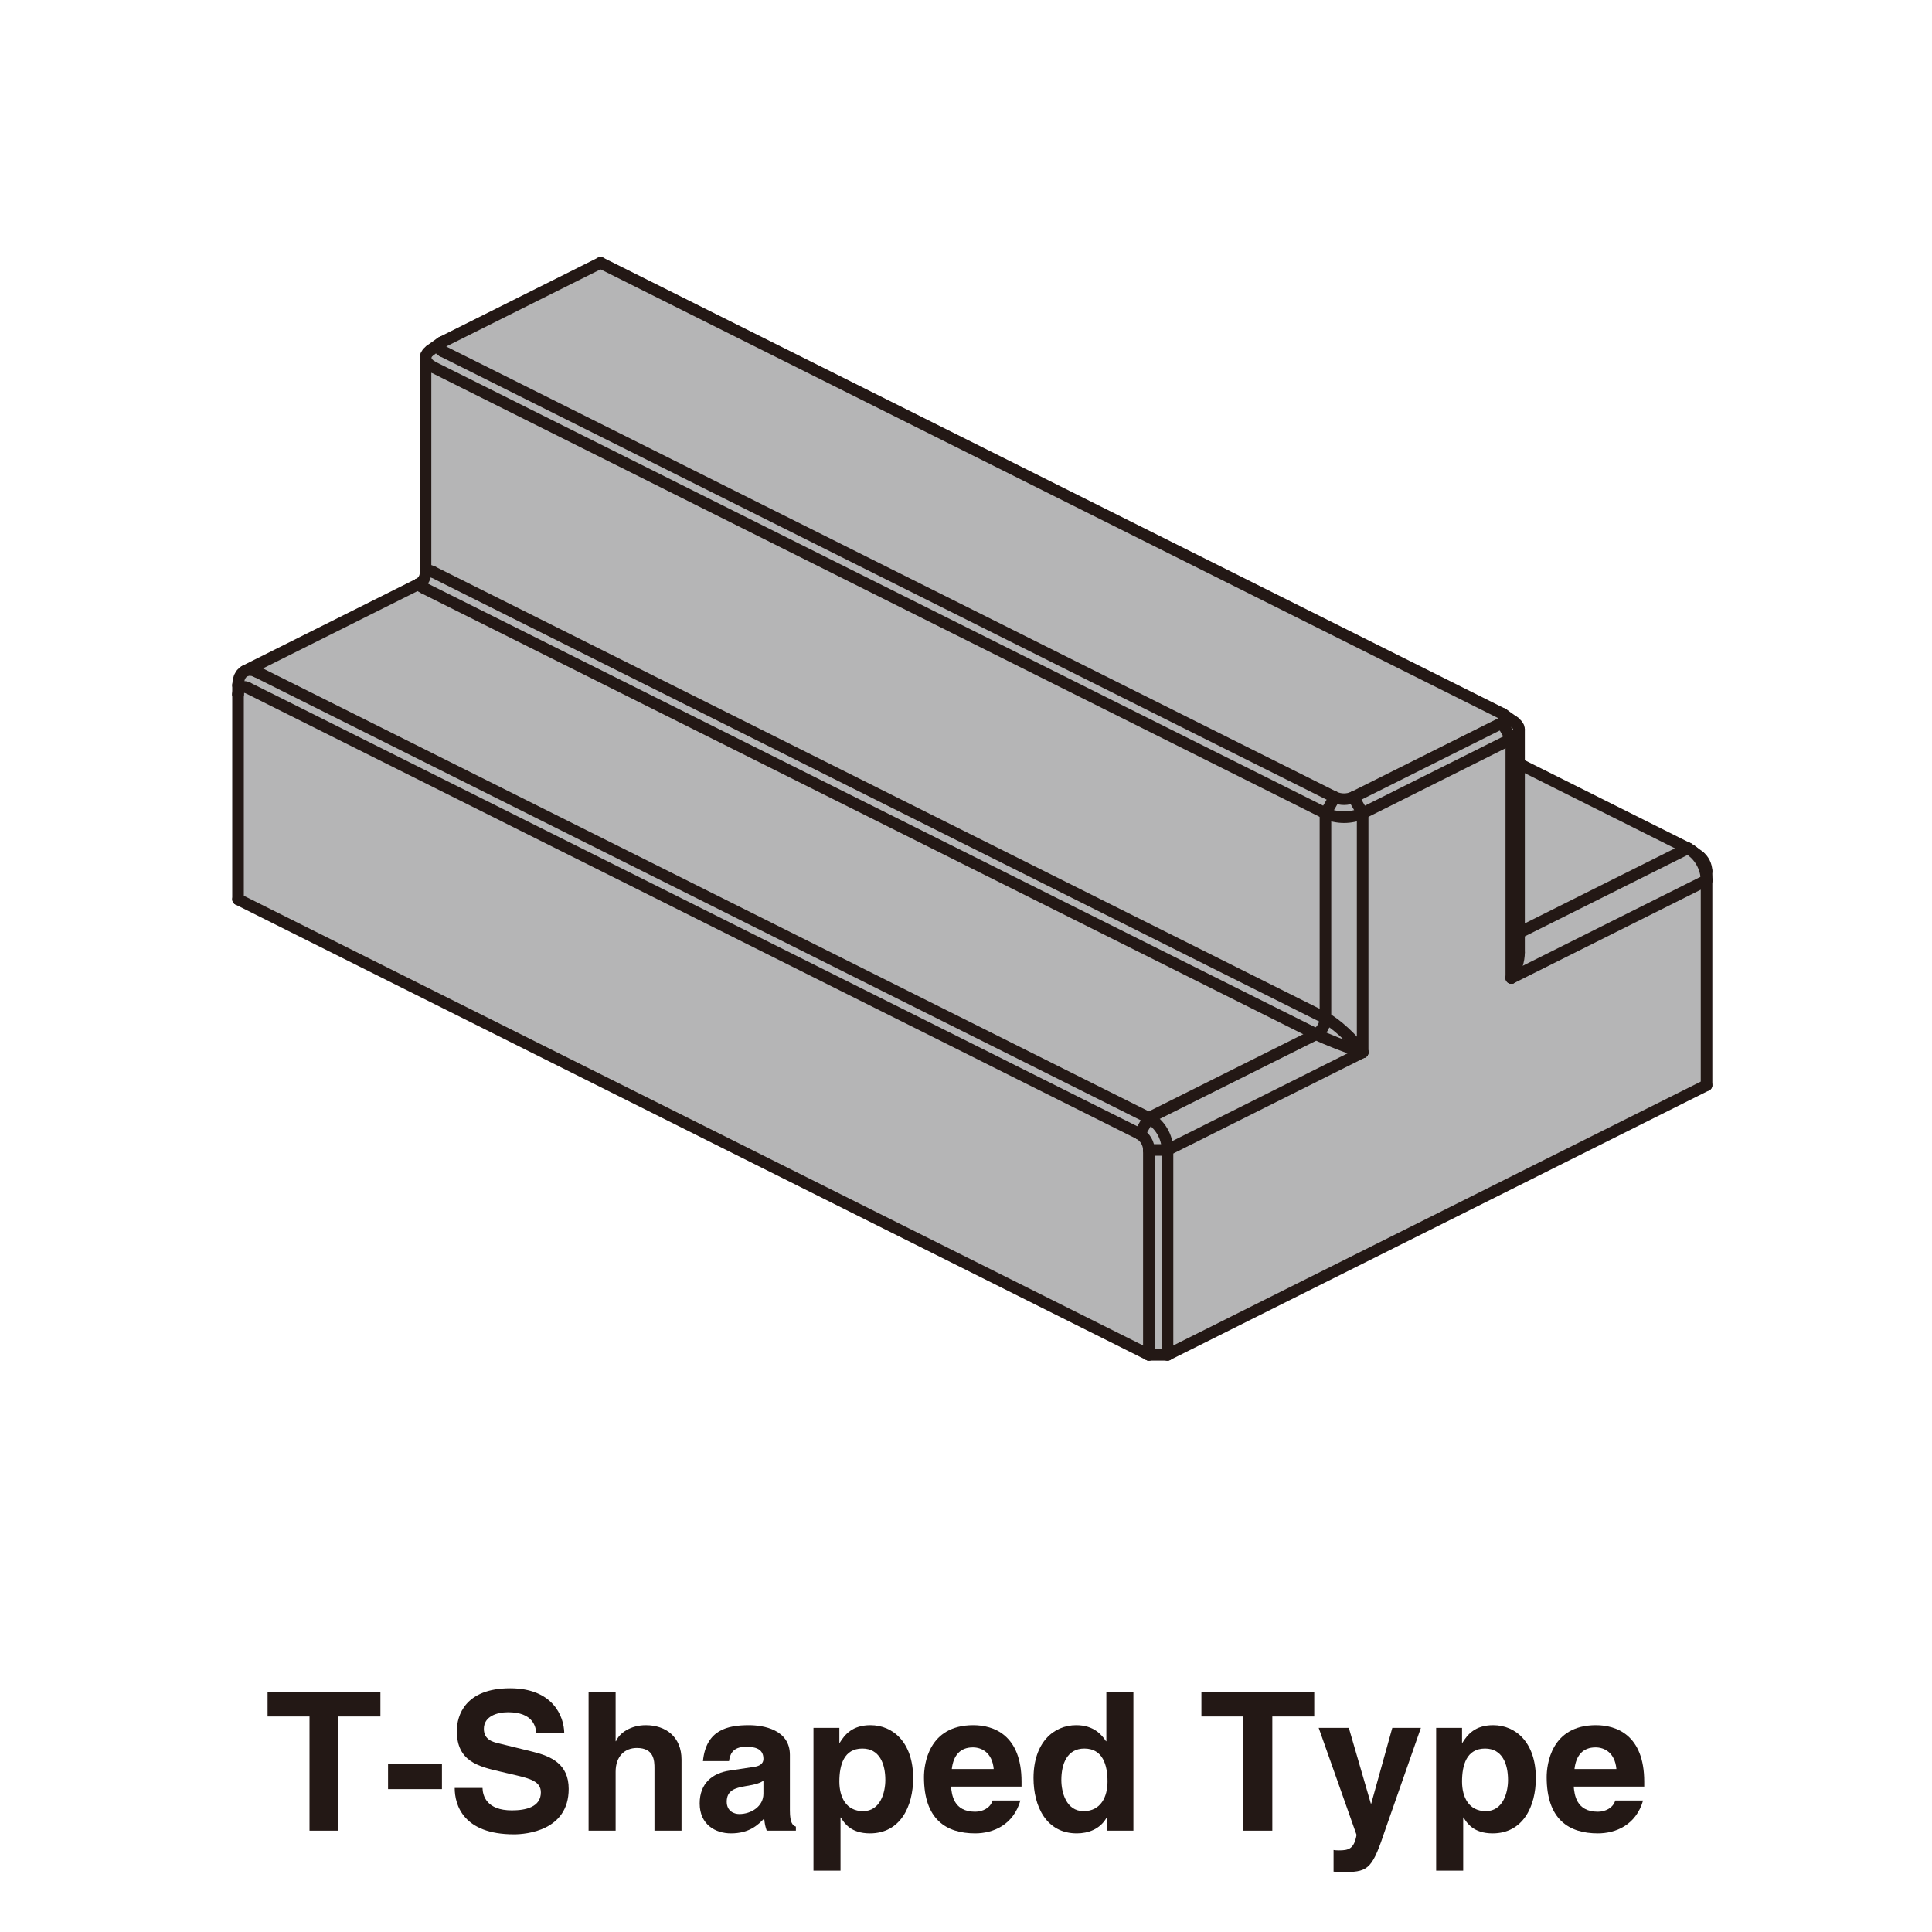 <?xml version="1.0" encoding="UTF-8"?><svg xmlns="http://www.w3.org/2000/svg" width="200" height="200" viewBox="0 0 200 200"><g id="Blue_back"><rect x="-624.1" y="-188.9" width="1686" height="2240" fill="#d3edfb"/></g><g id="white"><rect width="200" height="200" fill="#fff"/></g><g id="illust"><path d="M176.66,112.34l-55.8,27.9h-1.92L24.64,93.1s.02-20.29,.02-21.43c0-1.42,.02-1.91,.86-2.31s17.8-8.89,17.8-8.89c.51-.28,.73-.71,.73-1.27v-22.08c0-.41,.13-.59,.62-.94s.97-.7,.97-.7l16.53-8.28,93.47,46.75s1.13,.77,1.34,.98,.29,.29,.29,.69-.02,3.44-.02,3.44c0,0,16.79,8.37,17.48,8.74,.43,.23,1.31,.79,1.74,1.59,.26,.49,.2,1.08,.2,1.72,0,1.6-.02,21.21-.02,21.21Z" fill="#b5b5b6"/><g><g id="LINE"><line x1="156.75" y1="74.74" x2="155.64" y2="73.96" fill="none" stroke="#231815" stroke-linecap="round" stroke-linejoin="round" stroke-width="1.2"/></g><g id="LINE-2"><line x1="157.25" y1="98.61" x2="157.25" y2="75.53" fill="none" stroke="#231815" stroke-linecap="round" stroke-linejoin="round" stroke-width="1.2"/></g><g id="LINE-3"><line x1="175.89" y1="88.63" x2="175.12" y2="88.06" fill="none" stroke="#231815" stroke-linecap="round" stroke-linejoin="round" stroke-width="1.2"/></g><g id="LINE-4"><line x1="43.32" y1="60.47" x2="25.35" y2="69.46" fill="none" stroke="#231815" stroke-linecap="round" stroke-linejoin="round" stroke-width="1.2"/></g><g id="LINE-5"><line x1="45.66" y1="35.47" x2="44.55" y2="36.26" fill="none" stroke="#231815" stroke-linecap="round" stroke-linejoin="round" stroke-width="1.2"/></g><g id="LINE-6"><line x1="44.05" y1="37.04" x2="44.05" y2="59.29" fill="none" stroke="#231815" stroke-linecap="round" stroke-linejoin="round" stroke-width="1.2"/></g><g id="SPLINE"><path d="M44.05,59.31c0,.11-.02,.21-.04,.32-.03,.11-.07,.22-.13,.32-.06,.11-.14,.21-.23,.29-.08,.08-.16,.15-.26,.19-.02,0-.03,.01-.05,.02" fill="none" stroke="#231815" stroke-linecap="round" stroke-linejoin="round" stroke-width="1.2"/></g><g id="LINE-7"><line x1="176.66" y1="91.13" x2="156.45" y2="101.24" fill="none" stroke="#231815" stroke-linecap="round" stroke-linejoin="round" stroke-width="1.2"/></g><g id="LINE-8"><line x1="176.66" y1="112.34" x2="176.66" y2="91.13" fill="none" stroke="#231815" stroke-linecap="round" stroke-linejoin="round" stroke-width="1.2"/></g><g id="LINE-9"><line x1="120.86" y1="140.25" x2="176.66" y2="112.34" fill="none" stroke="#231815" stroke-linecap="round" stroke-linejoin="round" stroke-width="1.2"/></g><g id="LINE-10"><line x1="120.86" y1="119.04" x2="120.86" y2="140.25" fill="none" stroke="#231815" stroke-linecap="round" stroke-linejoin="round" stroke-width="1.2"/></g><g id="LINE-11"><line x1="141.06" y1="108.93" x2="120.86" y2="119.04" fill="none" stroke="#231815" stroke-linecap="round" stroke-linejoin="round" stroke-width="1.2"/></g><g id="LINE-12"><line x1="141.06" y1="84.19" x2="141.06" y2="108.93" fill="none" stroke="#231815" stroke-linecap="round" stroke-linejoin="round" stroke-width="1.2"/></g><g id="LINE-13"><line x1="156.45" y1="76.49" x2="141.06" y2="84.19" fill="none" stroke="#231815" stroke-linecap="round" stroke-linejoin="round" stroke-width="1.2"/></g><g id="LINE-14"><line x1="156.45" y1="101.24" x2="156.45" y2="76.49" fill="none" stroke="#231815" stroke-linecap="round" stroke-linejoin="round" stroke-width="1.2"/></g><g id="ARC"><path d="M118.93,119.04c-.01-.68-.38-1.31-.96-1.66" fill="none" stroke="#231815" stroke-linecap="round" stroke-linejoin="round" stroke-width="1.2"/></g><g id="LINE-15"><line x1="117.97" y1="117.38" x2="118.93" y2="115.72" fill="none" stroke="#231815" stroke-linecap="round" stroke-linejoin="round" stroke-width="1.2"/></g><g id="ARC-2"><path d="M120.86,119.04c-.02-1.36-.75-2.62-1.92-3.32" fill="none" stroke="#231815" stroke-linecap="round" stroke-linejoin="round" stroke-width="1.2"/></g><g id="LINE-16"><line x1="118.93" y1="119.04" x2="120.86" y2="119.04" fill="none" stroke="#231815" stroke-linecap="round" stroke-linejoin="round" stroke-width="1.2"/></g><g id="LINE-17"><line x1="118.93" y1="115.72" x2="136.25" y2="107.06" fill="none" stroke="#231815" stroke-linecap="round" stroke-linejoin="round" stroke-width="1.2"/></g><g id="ELLIPSE"><path d="M136.25,107.06c1.06,.53,3.22,1.37,4.81,1.88" fill="none" stroke="#231815" stroke-linecap="round" stroke-linejoin="round" stroke-width="1.2"/></g><g id="LINE-18"><line x1="118.93" y1="140.25" x2="118.93" y2="119.04" fill="none" stroke="#231815" stroke-linecap="round" stroke-linejoin="round" stroke-width="1.2"/></g><g id="LINE-19"><line x1="120.86" y1="140.25" x2="118.93" y2="140.25" fill="none" stroke="#231815" stroke-linecap="round" stroke-linejoin="round" stroke-width="1.2"/></g><g id="LINE-20"><line x1="117.97" y1="117.38" x2="25.61" y2="71.19" fill="none" stroke="#231815" stroke-linecap="round" stroke-linejoin="round" stroke-width="1.2"/></g><g id="LINE-21"><line x1="24.64" y1="93.1" x2="118.93" y2="140.25" fill="none" stroke="#231815" stroke-linecap="round" stroke-linejoin="round" stroke-width="1.2"/></g><g id="LINE-22"><line x1="24.64" y1="71.89" x2="24.64" y2="93.1" fill="none" stroke="#231815" stroke-linecap="round" stroke-linejoin="round" stroke-width="1.2"/></g><g id="LWPOLYLINE"><polyline points="25.61 71.19 25.42 71.12 25.24 71.1 25.07 71.13 24.93 71.2 24.81 71.32 24.72 71.48 24.66 71.67 24.64 71.89" fill="none" stroke="#231815" stroke-linecap="round" stroke-linejoin="round" stroke-width="1.2"/></g><g id="LINE-23"><line x1="26.57" y1="69.54" x2="118.93" y2="115.72" fill="none" stroke="#231815" stroke-linecap="round" stroke-linejoin="round" stroke-width="1.2"/></g><g id="LINE-24"><line x1="136.25" y1="107.06" x2="43.89" y2="60.88" fill="none" stroke="#231815" stroke-linecap="round" stroke-linejoin="round" stroke-width="1.2"/></g><g id="ARC-3"><path d="M138.17,82.53c.61,.27,1.31,.27,1.92,0" fill="none" stroke="#231815" stroke-linecap="round" stroke-linejoin="round" stroke-width="1.2"/></g><g id="LINE-25"><line x1="140.1" y1="82.53" x2="141.06" y2="84.19" fill="none" stroke="#231815" stroke-linecap="round" stroke-linejoin="round" stroke-width="1.2"/></g><g id="ARC-4"><path d="M137.21,84.19c1.23,.54,2.62,.54,3.85,0" fill="none" stroke="#231815" stroke-linecap="round" stroke-linejoin="round" stroke-width="1.2"/></g><g id="LINE-26"><line x1="138.17" y1="82.53" x2="137.21" y2="84.19" fill="none" stroke="#231815" stroke-linecap="round" stroke-linejoin="round" stroke-width="1.2"/></g><g id="ELLIPSE-2"><path d="M141.06,108.93c-1.06-1.42-2.79-3-3.85-3.54" fill="none" stroke="#231815" stroke-linecap="round" stroke-linejoin="round" stroke-width="1.2"/></g><g id="LINE-27"><line x1="137.21" y1="105.4" x2="137.21" y2="84.19" fill="none" stroke="#231815" stroke-linecap="round" stroke-linejoin="round" stroke-width="1.2"/></g><g id="LINE-28"><line x1="45.81" y1="36.35" x2="138.17" y2="82.53" fill="none" stroke="#231815" stroke-linecap="round" stroke-linejoin="round" stroke-width="1.2"/></g><g id="LINE-29"><line x1="137.21" y1="84.19" x2="44.85" y2="38.01" fill="none" stroke="#231815" stroke-linecap="round" stroke-linejoin="round" stroke-width="1.2"/></g><g id="LINE-30"><line x1="140.1" y1="82.53" x2="155.49" y2="74.83" fill="none" stroke="#231815" stroke-linecap="round" stroke-linejoin="round" stroke-width="1.2"/></g><g id="LWPOLYLINE-2"><polyline points="45.81 35.39 45.64 35.49 45.52 35.61 45.44 35.73 45.41 35.87 45.44 36 45.52 36.13 45.64 36.24 45.81 36.35" fill="none" stroke="#231815" stroke-linecap="round" stroke-linejoin="round" stroke-width="1.2"/></g><g id="LINE-31"><line x1="62.17" y1="27.21" x2="45.81" y2="35.39" fill="none" stroke="#231815" stroke-linecap="round" stroke-linejoin="round" stroke-width="1.2"/></g><g id="LINE-32"><line x1="155.49" y1="73.87" x2="62.17" y2="27.21" fill="none" stroke="#231815" stroke-linecap="round" stroke-linejoin="round" stroke-width="1.2"/></g><g id="LWPOLYLINE-3"><polyline points="155.49 74.83 155.66 74.73 155.79 74.61 155.86 74.48 155.89 74.35 155.86 74.22 155.79 74.09 155.66 73.97 155.49 73.87" fill="none" stroke="#231815" stroke-linecap="round" stroke-linejoin="round" stroke-width="1.2"/></g><g id="LINE-33"><line x1="155.49" y1="74.83" x2="156.45" y2="76.49" fill="none" stroke="#231815" stroke-linecap="round" stroke-linejoin="round" stroke-width="1.2"/></g><g id="LINE-34"><line x1="44.85" y1="59.22" x2="137.21" y2="105.4" fill="none" stroke="#231815" stroke-linecap="round" stroke-linejoin="round" stroke-width="1.2"/></g><g id="ARC-5"><path d="M136.25,107.06c.59-.35,.95-.98,.96-1.66" fill="none" stroke="#231815" stroke-linecap="round" stroke-linejoin="round" stroke-width="1.2"/></g><g id="LWPOLYLINE-4"><polyline points="156.75 74.74 156.79 74.77 157.04 75.01 157.2 75.26 157.25 75.53 157.2 75.79 157.04 76.05 156.79 76.29 156.45 76.49" fill="none" stroke="#231815" stroke-linecap="round" stroke-linejoin="round" stroke-width="1.2"/></g><g id="ELLIPSE-3"><path d="M156.45,101.24c.51-.88,.8-1.83,.8-2.63" fill="none" stroke="#231815" stroke-linecap="round" stroke-linejoin="round" stroke-width="1.2"/></g><g id="ARC-6"><path d="M176.66,91.13c-.02-1.36-.75-2.62-1.92-3.32" fill="none" stroke="#231815" stroke-linecap="round" stroke-linejoin="round" stroke-width="1.2"/></g><g id="LINE-35"><line x1="174.73" y1="87.82" x2="157.25" y2="79.07" fill="none" stroke="#231815" stroke-linecap="round" stroke-linejoin="round" stroke-width="1.2"/></g><g id="ARC-7"><path d="M176.66,90.17c-.02-.6-.3-1.17-.77-1.54" fill="none" stroke="#231815" stroke-linecap="round" stroke-linejoin="round" stroke-width="1.2"/></g><g id="LINE-36"><line x1="176.66" y1="90.17" x2="176.66" y2="91.13" fill="none" stroke="#231815" stroke-linecap="round" stroke-linejoin="round" stroke-width="1.2"/></g><g id="LINE-37"><line x1="24.64" y1="71.89" x2="24.64" y2="70.93" fill="none" stroke="#231815" stroke-linecap="round" stroke-linejoin="round" stroke-width="1.2"/></g><g id="LWPOLYLINE-5"><polyline points="24.64 70.93 24.68 70.49 24.79 70.1 24.97 69.78 25.21 69.55 25.5 69.4 25.83 69.35 26.19 69.39 26.57 69.54" fill="none" stroke="#231815" stroke-linecap="round" stroke-linejoin="round" stroke-width="1.2"/></g><g id="LWPOLYLINE-6"><polyline points="44.85 38.01 44.51 37.8 44.26 37.57 44.1 37.31 44.05 37.04 44.1 36.78 44.26 36.52 44.51 36.29 44.55 36.26" fill="none" stroke="#231815" stroke-linecap="round" stroke-linejoin="round" stroke-width="1.2"/></g><g id="LINE-38"><line x1="157.25" y1="96.56" x2="174.73" y2="87.82" fill="none" stroke="#231815" stroke-linecap="round" stroke-linejoin="round" stroke-width="1.2"/></g><g id="ELLIPSE-4"><path d="M43.32,60.47c-.08,.04,.12,.18,.57,.4" fill="none" stroke="#231815" stroke-linecap="round" stroke-linejoin="round" stroke-width="1.2"/></g><g id="ELLIPSE-5"><path d="M44.85,59.22c-.51-.26-.8-.23-.8,.07" fill="none" stroke="#231815" stroke-linecap="round" stroke-linejoin="round" stroke-width="1.2"/></g></g></g><g id="text"><g><path d="M35.04,189.51h-3v-11.82h-4.34v-2.54h11.68v2.54h-4.34v11.82Z" fill="#231815"/><path d="M45.75,185.21h-5.58v-2.6h5.58v2.6Z" fill="#231815"/><path d="M49.95,185.09c.02,.8,.42,2.32,3.04,2.32,1.42,0,3-.34,3-1.86,0-1.12-1.08-1.42-2.6-1.78l-1.54-.36c-2.32-.54-4.56-1.06-4.56-4.22,0-1.6,.86-4.42,5.52-4.42,4.4,0,5.58,2.88,5.6,4.64h-2.88c-.08-.64-.32-2.16-2.94-2.16-1.14,0-2.5,.42-2.5,1.72,0,1.12,.92,1.36,1.52,1.5l3.5,.86c1.96,.48,3.76,1.28,3.76,3.86,0,4.32-4.4,4.7-5.66,4.7-5.24,0-6.14-3.02-6.14-4.8h2.88Z" fill="#231815"/><path d="M70.55,189.51h-2.8v-6.46c0-.78-.04-2.1-1.82-2.1-1.24,0-2.2,.84-2.2,2.46v6.1h-2.8v-14.36h2.8v5.1h.04c.36-.88,1.56-1.66,3.08-1.66,2.08,0,3.7,1.22,3.7,3.56v7.36Z" fill="#231815"/><path d="M81.77,187.43c0,1.26,.28,1.54,.62,1.66v.42h-3.02c-.16-.5-.2-.66-.26-1.26-.64,.66-1.54,1.54-3.44,1.54-1.6,0-3.24-.9-3.24-3.1,0-2.08,1.32-3.14,3.1-3.4l2.52-.38c.44-.06,.98-.24,.98-.84,0-1.18-1.12-1.24-1.84-1.24-1.4,0-1.64,.86-1.72,1.48h-2.7c.32-3.26,2.58-3.72,4.76-3.72,1.5,0,4.24,.46,4.24,3.08v5.76Zm-2.74-3.1c-.28,.22-.74,.4-1.9,.58-1.04,.18-1.9,.44-1.9,1.6,0,.98,.76,1.28,1.3,1.28,1.24,0,2.5-.8,2.5-2.1v-1.36Z" fill="#231815"/><path d="M86.89,180.41h.04c.52-.84,1.3-1.82,3.18-1.82,2.34,0,4.42,1.8,4.42,5.48,0,2.92-1.32,5.72-4.48,5.72-1.96,0-2.66-1.06-3-1.64h-.04v5.5h-2.8v-14.78h2.68v1.54Zm2.46,7.08c1.8,0,2.3-1.96,2.3-3.22,0-1.68-.6-3.26-2.38-3.26-1.92,0-2.38,1.72-2.38,3.42,0,1.58,.68,3.06,2.46,3.06Z" fill="#231815"/><path d="M105.63,186.39c-.74,2.56-2.86,3.4-4.68,3.4-3,0-5.3-1.44-5.3-5.82,0-1.28,.44-5.38,5.1-5.38,2.1,0,5,1,5,5.86v.5h-7.3c.08,.8,.24,2.6,2.5,2.6,.78,0,1.58-.4,1.8-1.16h2.88Zm-2.76-3.26c-.16-1.72-1.26-2.24-2.16-2.24-1.32,0-2.02,.84-2.18,2.24h4.34Z" fill="#231815"/><path d="M117.33,189.51h-2.74v-1.34h-.04c-.68,1.2-1.92,1.62-3.08,1.62-3.16,0-4.48-2.8-4.48-5.72,0-3.68,2.08-5.48,4.42-5.48,1.8,0,2.64,.98,3.08,1.66h.04v-5.1h2.8v14.36Zm-5.16-2.02c1.78,0,2.48-1.48,2.48-3.06,0-1.7-.48-3.42-2.4-3.42-1.78,0-2.38,1.58-2.38,3.26,0,1.26,.5,3.22,2.3,3.22Z" fill="#231815"/><path d="M131.71,189.51h-3v-11.82h-4.34v-2.54h11.68v2.54h-4.34v11.82Z" fill="#231815"/><path d="M143.43,189.33c-1.32,3.94-1.68,4.46-4.12,4.46-.38,0-.86-.02-1.26-.04v-2.24c.12,.02,.3,.04,.54,.04,1.02,0,1.58-.14,1.84-1.6l-3.92-11.08h3.12l2.28,7.84h.04l2.18-7.84h2.96l-3.66,10.46Z" fill="#231815"/><path d="M151.35,180.41h.04c.52-.84,1.3-1.82,3.18-1.82,2.34,0,4.42,1.8,4.42,5.48,0,2.92-1.32,5.72-4.48,5.72-1.96,0-2.66-1.06-3-1.64h-.04v5.5h-2.8v-14.78h2.68v1.54Zm2.46,7.08c1.8,0,2.3-1.96,2.3-3.22,0-1.68-.6-3.26-2.38-3.26-1.92,0-2.38,1.72-2.38,3.42,0,1.58,.68,3.06,2.46,3.06Z" fill="#231815"/><path d="M170.09,186.39c-.74,2.56-2.86,3.4-4.68,3.4-3,0-5.3-1.44-5.3-5.82,0-1.28,.44-5.38,5.1-5.38,2.1,0,5,1,5,5.86v.5h-7.3c.08,.8,.24,2.6,2.5,2.6,.78,0,1.58-.4,1.8-1.16h2.88Zm-2.76-3.26c-.16-1.72-1.26-2.24-2.16-2.24-1.32,0-2.02,.84-2.18,2.24h4.34Z" fill="#231815"/></g></g></svg>